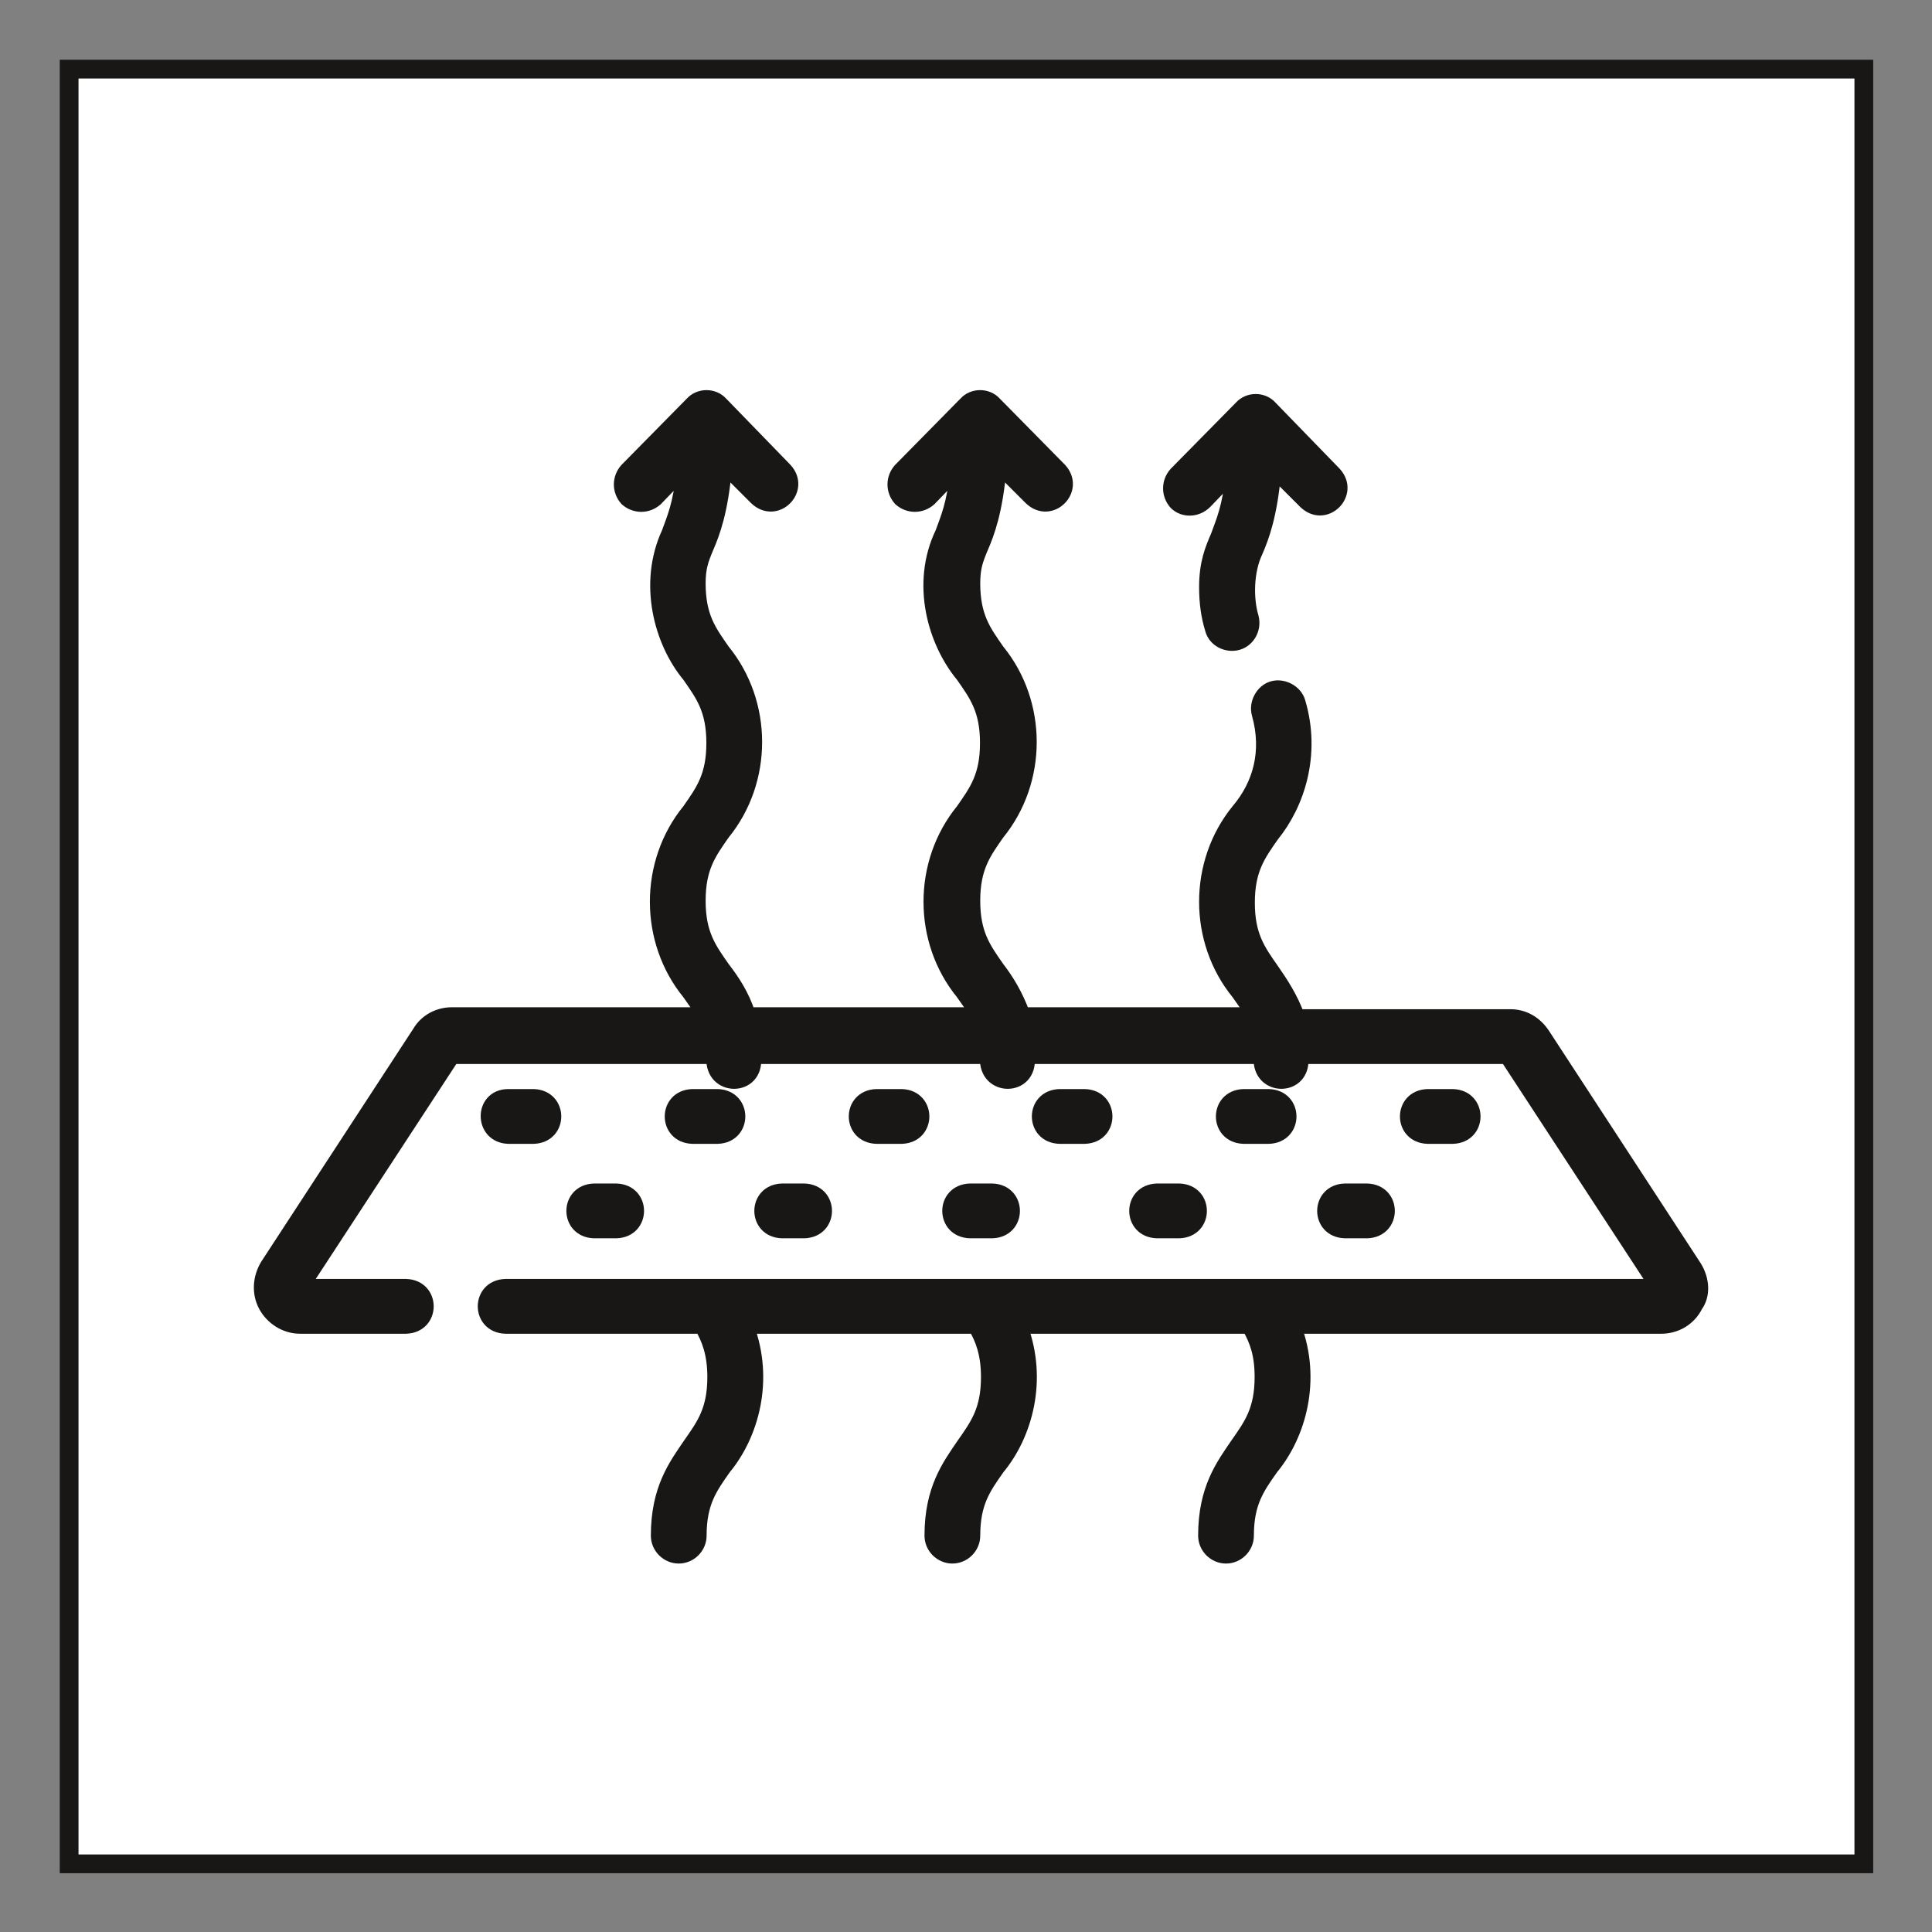<?xml version="1.0" encoding="utf-8"?>
<!-- Generator: $$$/GeneralStr/196=Adobe Illustrator 27.6.0, SVG Export Plug-In . SVG Version: 6.00 Build 0)  -->
<svg version="1.1" id="Ebene_1" xmlns="http://www.w3.org/2000/svg" xmlns:xlink="http://www.w3.org/1999/xlink" x="0px" y="0px"
	 viewBox="0 0 198.4 198.4" style="enable-background:new 0 0 198.4 198.4;" xml:space="preserve">
<rect x="0" y="0" width="198.4" height="198.4" fill="#808080" stroke="none"/>
<style type="text/css">
	.st0{fill:#FFFFFF;}
	.st1{fill:none;stroke:#181716;stroke-width:1.926;}
	.st2{fill:#181716;}
	.st3{fill:none;stroke:#181716;stroke-width:1.325;stroke-miterlimit:10;}
</style>
<g>
	<rect x="7.1" y="7.1" class="st0" width="184.3" height="184.3"/>
	<rect x="7.1" y="7.1" class="st1" width="184.3" height="184.3"/>
	<path class="st2" d="M174.1,130.1l-15.6-23.9c-0.8-1.2-2-1.9-3.4-1.9h-21.8c-0.7-1.9-1.7-3.4-2.6-4.7c-1.4-2-2.5-3.5-2.5-6.9
		s1.1-4.9,2.5-6.9c2.6-3.2,4.3-8.3,2.7-13.7c-0.3-1.1-1.6-1.8-2.7-1.5c-1.1,0.3-1.8,1.6-1.5,2.7c1.1,3.9,0.1,7.3-2.1,9.9
		c-4.4,5.4-4.4,13.4,0,18.8c0.5,0.7,1,1.4,1.4,2.1h-23.4c-0.7-1.9-1.6-3.4-2.6-4.7c-1.4-2-2.5-3.5-2.5-6.9s1.1-4.9,2.5-6.9
		c4.4-5.4,4.4-13.4,0-18.8c-1.4-2-2.5-3.5-2.5-6.9c0-1.6,0.3-2.4,0.8-3.6c0.7-1.6,1.5-3.8,1.9-8.2l3.1,3.1c2.1,2,5-0.9,3.1-3
		l-6.7-6.8c-0.8-0.9-2.3-0.9-3.1,0l-6.7,6.8c-0.8,0.9-0.8,2.2,0,3.1c0.9,0.8,2.2,0.8,3.1,0l2.7-2.8c-0.3,3.3-1,4.8-1.5,6.2
		c-2.5,5.2-0.8,11.2,2.1,14.7c1.4,2,2.5,3.5,2.5,6.9s-1.1,4.9-2.5,6.9c-4.4,5.4-4.4,13.4,0,18.8c0.5,0.7,1,1.4,1.4,2.1H76.9
		c-0.6-1.9-1.6-3.4-2.6-4.7c-1.4-2-2.5-3.5-2.5-6.9s1.1-4.9,2.5-6.9c4.4-5.4,4.4-13.4,0-18.8c-1.4-2-2.5-3.5-2.5-6.9
		c0-1.6,0.3-2.4,0.8-3.6c0.7-1.6,1.5-3.8,1.9-8.2l3.1,3.1c2.1,2,5-0.9,3.1-3l-6.6-6.8c-0.8-0.9-2.3-0.9-3.1,0l-6.7,6.8
		c-0.8,0.9-0.8,2.2,0,3.1c0.9,0.8,2.2,0.8,3.1,0l2.7-2.8c-0.3,3.3-1,4.8-1.5,6.2c-2.4,5.2-0.8,11.2,2.1,14.7c1.4,2,2.5,3.5,2.5,6.9
		s-1.1,4.9-2.5,6.9c-4.4,5.4-4.4,13.4,0,18.8c0.5,0.7,1,1.4,1.4,2.1H46.4c-1.4,0-2.7,0.7-3.4,1.9l-15.6,23.9
		c-0.8,1.3-0.9,2.9-0.2,4.2c0.7,1.3,2.1,2.2,3.6,2.2h10.9c2.9-0.1,2.9-4.2,0-4.3H31.2l15.3-23.4h26.7c-0.2,3.4,4.6,3.4,4.3,0h23.8
		c-0.2,3.4,4.6,3.4,4.3,0h23.8c-0.2,3.4,4.6,3.4,4.3,0h21l15.3,23.4H51.9c-2.9,0.1-2.9,4.2,0,4.3H72c0.7,1.2,1.3,2.7,1.3,5.1
		c0,3.4-1.1,4.9-2.5,6.9c-1.5,2.2-3.3,4.6-3.3,9.4c0,1.2,1,2.2,2.2,2.2c1.2,0,2.2-1,2.2-2.2c0-3.4,1.1-4.9,2.5-6.9
		c2.9-3.5,4.4-9.1,2.4-14.5h23.3c0.7,1.2,1.3,2.7,1.3,5.1c0,3.4-1.1,4.9-2.5,6.9c-1.5,2.2-3.3,4.6-3.3,9.4c0,1.2,1,2.2,2.2,2.2
		c1.2,0,2.2-1,2.2-2.2c0-3.4,1.1-4.9,2.5-6.9c2.9-3.5,4.4-9.1,2.4-14.5h23.3c0.8,1.4,1.3,2.8,1.3,5.1c0,3.4-1.1,4.9-2.5,6.9
		c-1.5,2.2-3.3,4.6-3.3,9.4c0,1.2,1,2.2,2.2,2.2c1.2,0,2.2-1,2.2-2.2c0-3.4,1.1-4.9,2.5-6.9c2.9-3.5,4.4-9.1,2.4-14.5h37.6
		c1.5,0,2.9-0.8,3.6-2.2C175,133,174.9,131.4,174.1,130.1"/>
	<path class="st3" d="M174.1,130.1l-15.6-23.9c-0.8-1.2-2-1.9-3.4-1.9h-21.8c-0.7-1.9-1.7-3.4-2.6-4.7c-1.4-2-2.5-3.5-2.5-6.9
		s1.1-4.9,2.5-6.9c2.6-3.2,4.3-8.3,2.7-13.7c-0.3-1.1-1.6-1.8-2.7-1.5c-1.1,0.3-1.8,1.6-1.5,2.7c1.1,3.9,0.1,7.3-2.1,9.9
		c-4.4,5.4-4.4,13.4,0,18.8c0.5,0.7,1,1.4,1.4,2.1h-23.4c-0.7-1.9-1.6-3.4-2.6-4.7c-1.4-2-2.5-3.5-2.5-6.9s1.1-4.9,2.5-6.9
		c4.4-5.4,4.4-13.4,0-18.8c-1.4-2-2.5-3.5-2.5-6.9c0-1.6,0.3-2.4,0.8-3.6c0.7-1.6,1.5-3.8,1.9-8.2l3.1,3.1c2.1,2,5-0.9,3.1-3
		l-6.7-6.8c-0.8-0.9-2.3-0.9-3.1,0l-6.7,6.8c-0.8,0.9-0.8,2.2,0,3.1c0.9,0.8,2.2,0.8,3.1,0l2.7-2.8c-0.3,3.3-1,4.8-1.5,6.2
		c-2.5,5.2-0.8,11.2,2.1,14.7c1.4,2,2.5,3.5,2.5,6.9s-1.1,4.9-2.5,6.9c-4.4,5.4-4.4,13.4,0,18.8c0.5,0.7,1,1.4,1.4,2.1H76.9
		c-0.6-1.9-1.6-3.4-2.6-4.7c-1.4-2-2.5-3.5-2.5-6.9s1.1-4.9,2.5-6.9c4.4-5.4,4.4-13.4,0-18.8c-1.4-2-2.5-3.5-2.5-6.9
		c0-1.6,0.3-2.4,0.8-3.6c0.7-1.6,1.5-3.8,1.9-8.2l3.1,3.1c2.1,2,5-0.9,3.1-3l-6.6-6.8c-0.8-0.9-2.3-0.9-3.1,0l-6.7,6.8
		c-0.8,0.9-0.8,2.2,0,3.1c0.9,0.8,2.2,0.8,3.1,0l2.7-2.8c-0.3,3.3-1,4.8-1.5,6.2c-2.4,5.2-0.8,11.2,2.1,14.7c1.4,2,2.5,3.5,2.5,6.9
		s-1.1,4.9-2.5,6.9c-4.4,5.4-4.4,13.4,0,18.8c0.5,0.7,1,1.4,1.4,2.1H46.4c-1.4,0-2.7,0.7-3.4,1.9l-15.6,23.9
		c-0.8,1.3-0.9,2.9-0.2,4.2c0.7,1.3,2.1,2.2,3.6,2.2h10.9c2.9-0.1,2.9-4.2,0-4.3H31.2l15.3-23.4h26.7c-0.2,3.4,4.6,3.4,4.3,0h23.8
		c-0.2,3.4,4.6,3.4,4.3,0h23.8c-0.2,3.4,4.6,3.4,4.3,0h21l15.3,23.4H51.9c-2.9,0.1-2.9,4.2,0,4.3H72c0.7,1.2,1.3,2.7,1.3,5.1
		c0,3.4-1.1,4.9-2.5,6.9c-1.5,2.2-3.3,4.6-3.3,9.4c0,1.2,1,2.2,2.2,2.2c1.2,0,2.2-1,2.2-2.2c0-3.4,1.1-4.9,2.5-6.9
		c2.9-3.5,4.4-9.1,2.4-14.5h23.3c0.7,1.2,1.3,2.7,1.3,5.1c0,3.4-1.1,4.9-2.5,6.9c-1.5,2.2-3.3,4.6-3.3,9.4c0,1.2,1,2.2,2.2,2.2
		c1.2,0,2.2-1,2.2-2.2c0-3.4,1.1-4.9,2.5-6.9c2.9-3.5,4.4-9.1,2.4-14.5h23.3c0.8,1.4,1.3,2.8,1.3,5.1c0,3.4-1.1,4.9-2.5,6.9
		c-1.5,2.2-3.3,4.6-3.3,9.4c0,1.2,1,2.2,2.2,2.2c1.2,0,2.2-1,2.2-2.2c0-3.4,1.1-4.9,2.5-6.9c2.9-3.5,4.4-9.1,2.4-14.5h37.6
		c1.5,0,2.9-0.8,3.6-2.2C175,133,174.9,131.4,174.1,130.1z"/>
	<path class="st2" d="M63.3,126.5c2.9-0.1,2.9-4.2,0-4.3H61c-2.9,0.1-2.9,4.2,0,4.3H63.3z"/>
	<path class="st3" d="M63.3,126.5c2.9-0.1,2.9-4.2,0-4.3H61c-2.9,0.1-2.9,4.2,0,4.3H63.3z"/>
	<path class="st2" d="M82.6,126.5c2.9-0.1,2.9-4.2,0-4.3h-2.3c-2.9,0.1-2.9,4.2,0,4.3H82.6z"/>
	<path class="st3" d="M82.6,126.5c2.9-0.1,2.9-4.2,0-4.3h-2.3c-2.9,0.1-2.9,4.2,0,4.3H82.6z"/>
	<path class="st2" d="M101.9,126.5c2.9-0.1,2.9-4.2,0-4.3h-2.3c-2.9,0.1-2.9,4.2,0,4.3H101.9z"/>
	<path class="st3" d="M101.9,126.5c2.9-0.1,2.9-4.2,0-4.3h-2.3c-2.9,0.1-2.9,4.2,0,4.3H101.9z"/>
	<path class="st2" d="M121.1,126.5c2.9-0.1,2.9-4.2,0-4.3h-2.3c-2.9,0.1-2.9,4.2,0,4.3H121.1z"/>
	<path class="st3" d="M121.1,126.5c2.9-0.1,2.9-4.2,0-4.3h-2.3c-2.9,0.1-2.9,4.2,0,4.3H121.1z"/>
	<path class="st2" d="M140.4,126.5c2.9-0.1,2.9-4.2,0-4.3h-2.3c-2.9,0.1-2.9,4.2,0,4.3H140.4z"/>
	<path class="st3" d="M140.4,126.5c2.9-0.1,2.9-4.2,0-4.3h-2.3c-2.9,0.1-2.9,4.2,0,4.3H140.4z"/>
	<path class="st2" d="M52.2,116.8h2.6c2.9-0.1,2.9-4.2,0-4.3h-2.6C49.3,112.5,49.3,116.7,52.2,116.8"/>
	<path class="st3" d="M52.2,116.8h2.6c2.9-0.1,2.9-4.2,0-4.3h-2.6C49.3,112.5,49.3,116.7,52.2,116.8z"/>
	<path class="st2" d="M73.7,116.8c2.9-0.1,2.9-4.2,0-4.3h-2.6c-2.9,0.1-2.9,4.2,0,4.3H73.7z"/>
	<path class="st3" d="M73.7,116.8c2.9-0.1,2.9-4.2,0-4.3h-2.6c-2.9,0.1-2.9,4.2,0,4.3H73.7z"/>
	<path class="st2" d="M92.6,116.8c2.9-0.1,2.9-4.2,0-4.3H90c-2.9,0.1-2.9,4.2,0,4.3H92.6z"/>
	<path class="st3" d="M92.6,116.8c2.9-0.1,2.9-4.2,0-4.3H90c-2.9,0.1-2.9,4.2,0,4.3H92.6z"/>
	<path class="st2" d="M111.4,116.8c2.9-0.1,2.9-4.2,0-4.3h-2.6c-2.9,0.1-2.9,4.2,0,4.3H111.4z"/>
	<path class="st3" d="M111.4,116.8c2.9-0.1,2.9-4.2,0-4.3h-2.6c-2.9,0.1-2.9,4.2,0,4.3H111.4z"/>
	<path class="st2" d="M130.3,116.8c2.9-0.1,2.9-4.2,0-4.3h-2.6c-2.9,0.1-2.9,4.2,0,4.3H130.3z"/>
	<path class="st3" d="M130.3,116.8c2.9-0.1,2.9-4.2,0-4.3h-2.6c-2.9,0.1-2.9,4.2,0,4.3H130.3z"/>
	<path class="st2" d="M149.2,116.8c2.9-0.1,2.9-4.2,0-4.3h-2.6c-2.9,0.1-2.9,4.2,0,4.3H149.2z"/>
	<path class="st3" d="M149.2,116.8c2.9-0.1,2.9-4.2,0-4.3h-2.6c-2.9,0.1-2.9,4.2,0,4.3H149.2z"/>
	<path class="st2" d="M123.8,51.6l2.7-2.8c-0.3,3.3-1,4.8-1.5,6.2c-0.6,1.4-1.2,2.8-1.2,5.3c0,1.6,0.2,3,0.6,4.3
		c0.3,1.2,1.6,1.8,2.7,1.5c1.1-0.3,1.8-1.5,1.5-2.7c-0.6-2-0.5-4.8,0.4-6.7c0.7-1.6,1.5-3.8,1.9-8.2l3.1,3.1c2.1,2,5-0.9,3.1-3
		l-6.6-6.8c-0.8-0.9-2.3-0.9-3.1,0l-6.7,6.8c-0.8,0.9-0.8,2.2,0,3.1C121.5,52.5,122.9,52.5,123.8,51.6"/>
	<path class="st3" d="M123.8,51.6l2.7-2.8c-0.3,3.3-1,4.8-1.5,6.2c-0.6,1.4-1.2,2.8-1.2,5.3c0,1.6,0.2,3,0.6,4.3
		c0.3,1.2,1.6,1.8,2.7,1.5c1.1-0.3,1.8-1.5,1.5-2.7c-0.6-2-0.5-4.8,0.4-6.7c0.7-1.6,1.5-3.8,1.9-8.2l3.1,3.1c2.1,2,5-0.9,3.1-3
		l-6.6-6.8c-0.8-0.9-2.3-0.9-3.1,0l-6.7,6.8c-0.8,0.9-0.8,2.2,0,3.1C121.5,52.5,122.9,52.5,123.8,51.6z"/>
</g>
</svg>
